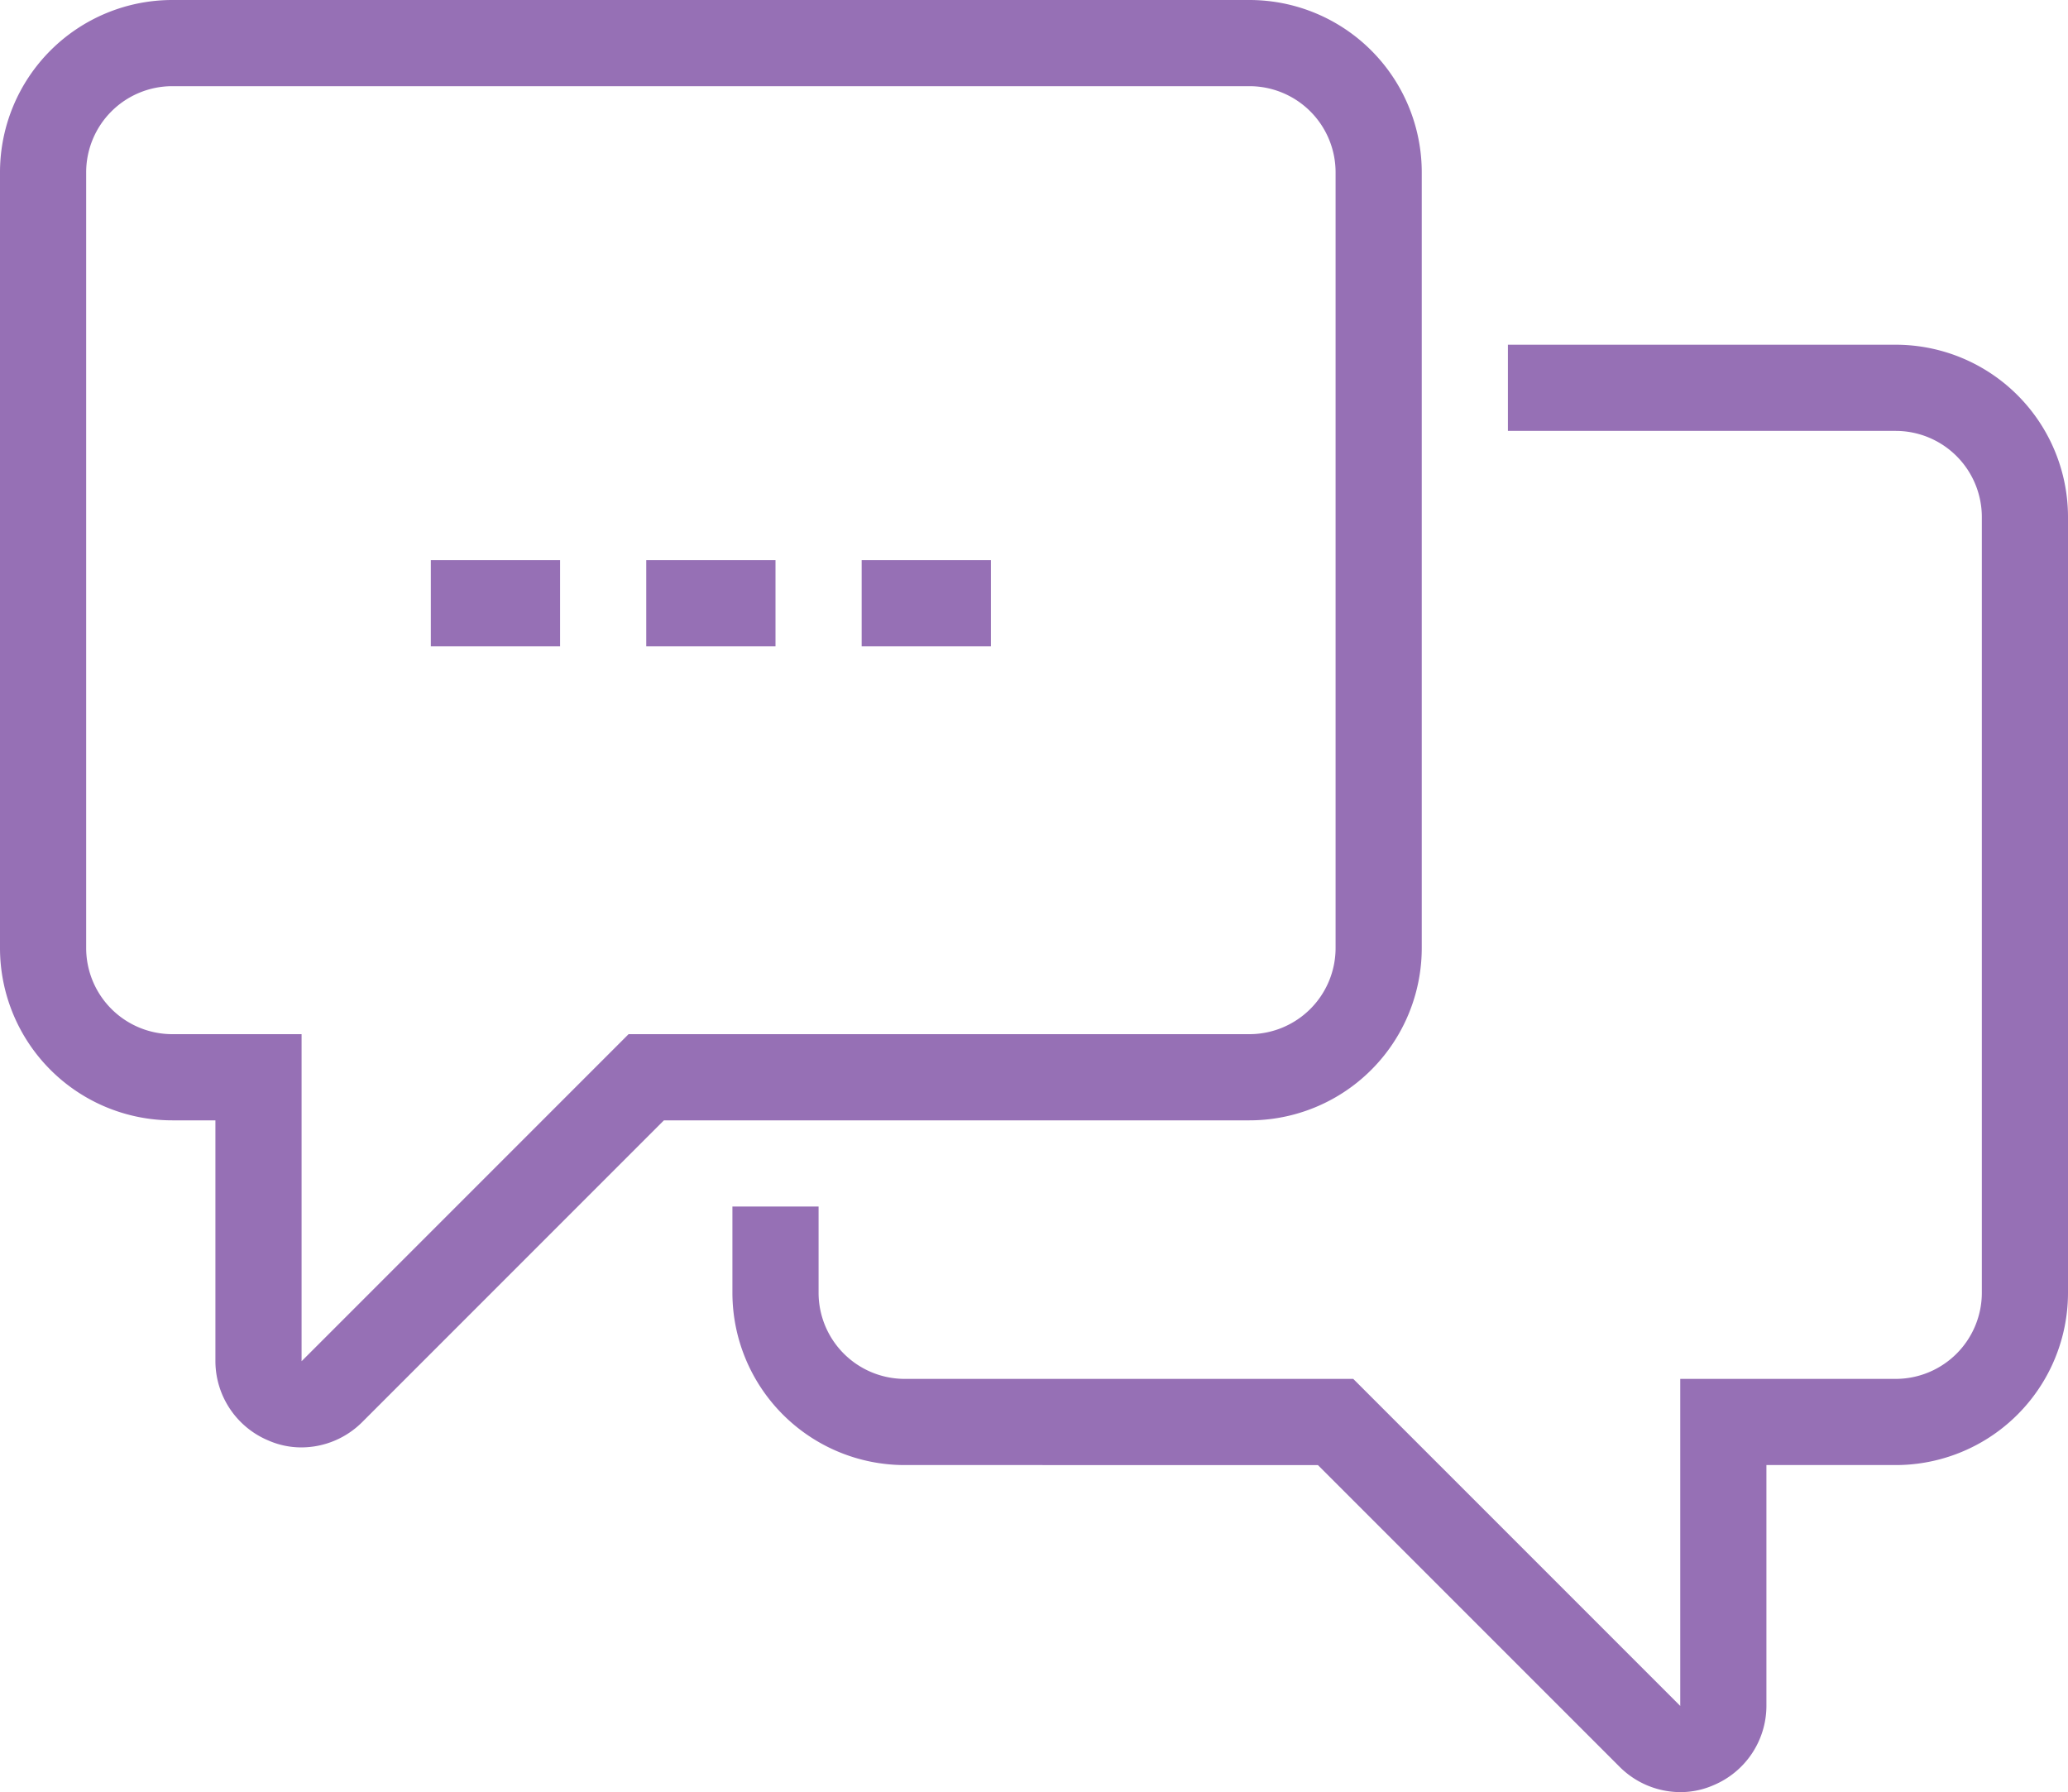 <svg xmlns="http://www.w3.org/2000/svg" viewBox="0 0 48 41.59"><defs><style>.cls-1{fill:#9670b5;}</style></defs><g id="レイヤー_2" data-name="レイヤー 2"><g id="icons"><path class="cls-1" d="M7,33.59a1.9,1.9,0,0,1-.77-.16A2,2,0,0,1,5,31.59V26H4a4,4,0,0,1-4-4V4A4,4,0,0,1,4,0H29a4,4,0,0,1,4,4V22a4,4,0,0,1-4,4H15.41l-7,7A2,2,0,0,1,7,33.59ZM4,2A2,2,0,0,0,2,4V22a2,2,0,0,0,2,2H7v7.59L14.59,24H29a2,2,0,0,0,2-2V4a2,2,0,0,0-2-2Z"/><path class="cls-1" d="M39,41.59A2,2,0,0,1,37.59,41l-7-7H21a4,4,0,0,1-4-4V28h2v2a2,2,0,0,0,2,2H31.41L39,39.59V32h5a2,2,0,0,0,2-2V12a2,2,0,0,0-2-2H35V8h9a4,4,0,0,1,4,4V30a4,4,0,0,1-4,4H41v5.59a2,2,0,0,1-1.23,1.84A1.9,1.9,0,0,1,39,41.59Z"/><rect class="cls-1" x="10" y="13" width="3" height="2"/><rect class="cls-1" x="15" y="13" width="3" height="2"/><rect class="cls-1" x="20" y="13" width="3" height="2"/></g></g></svg>
